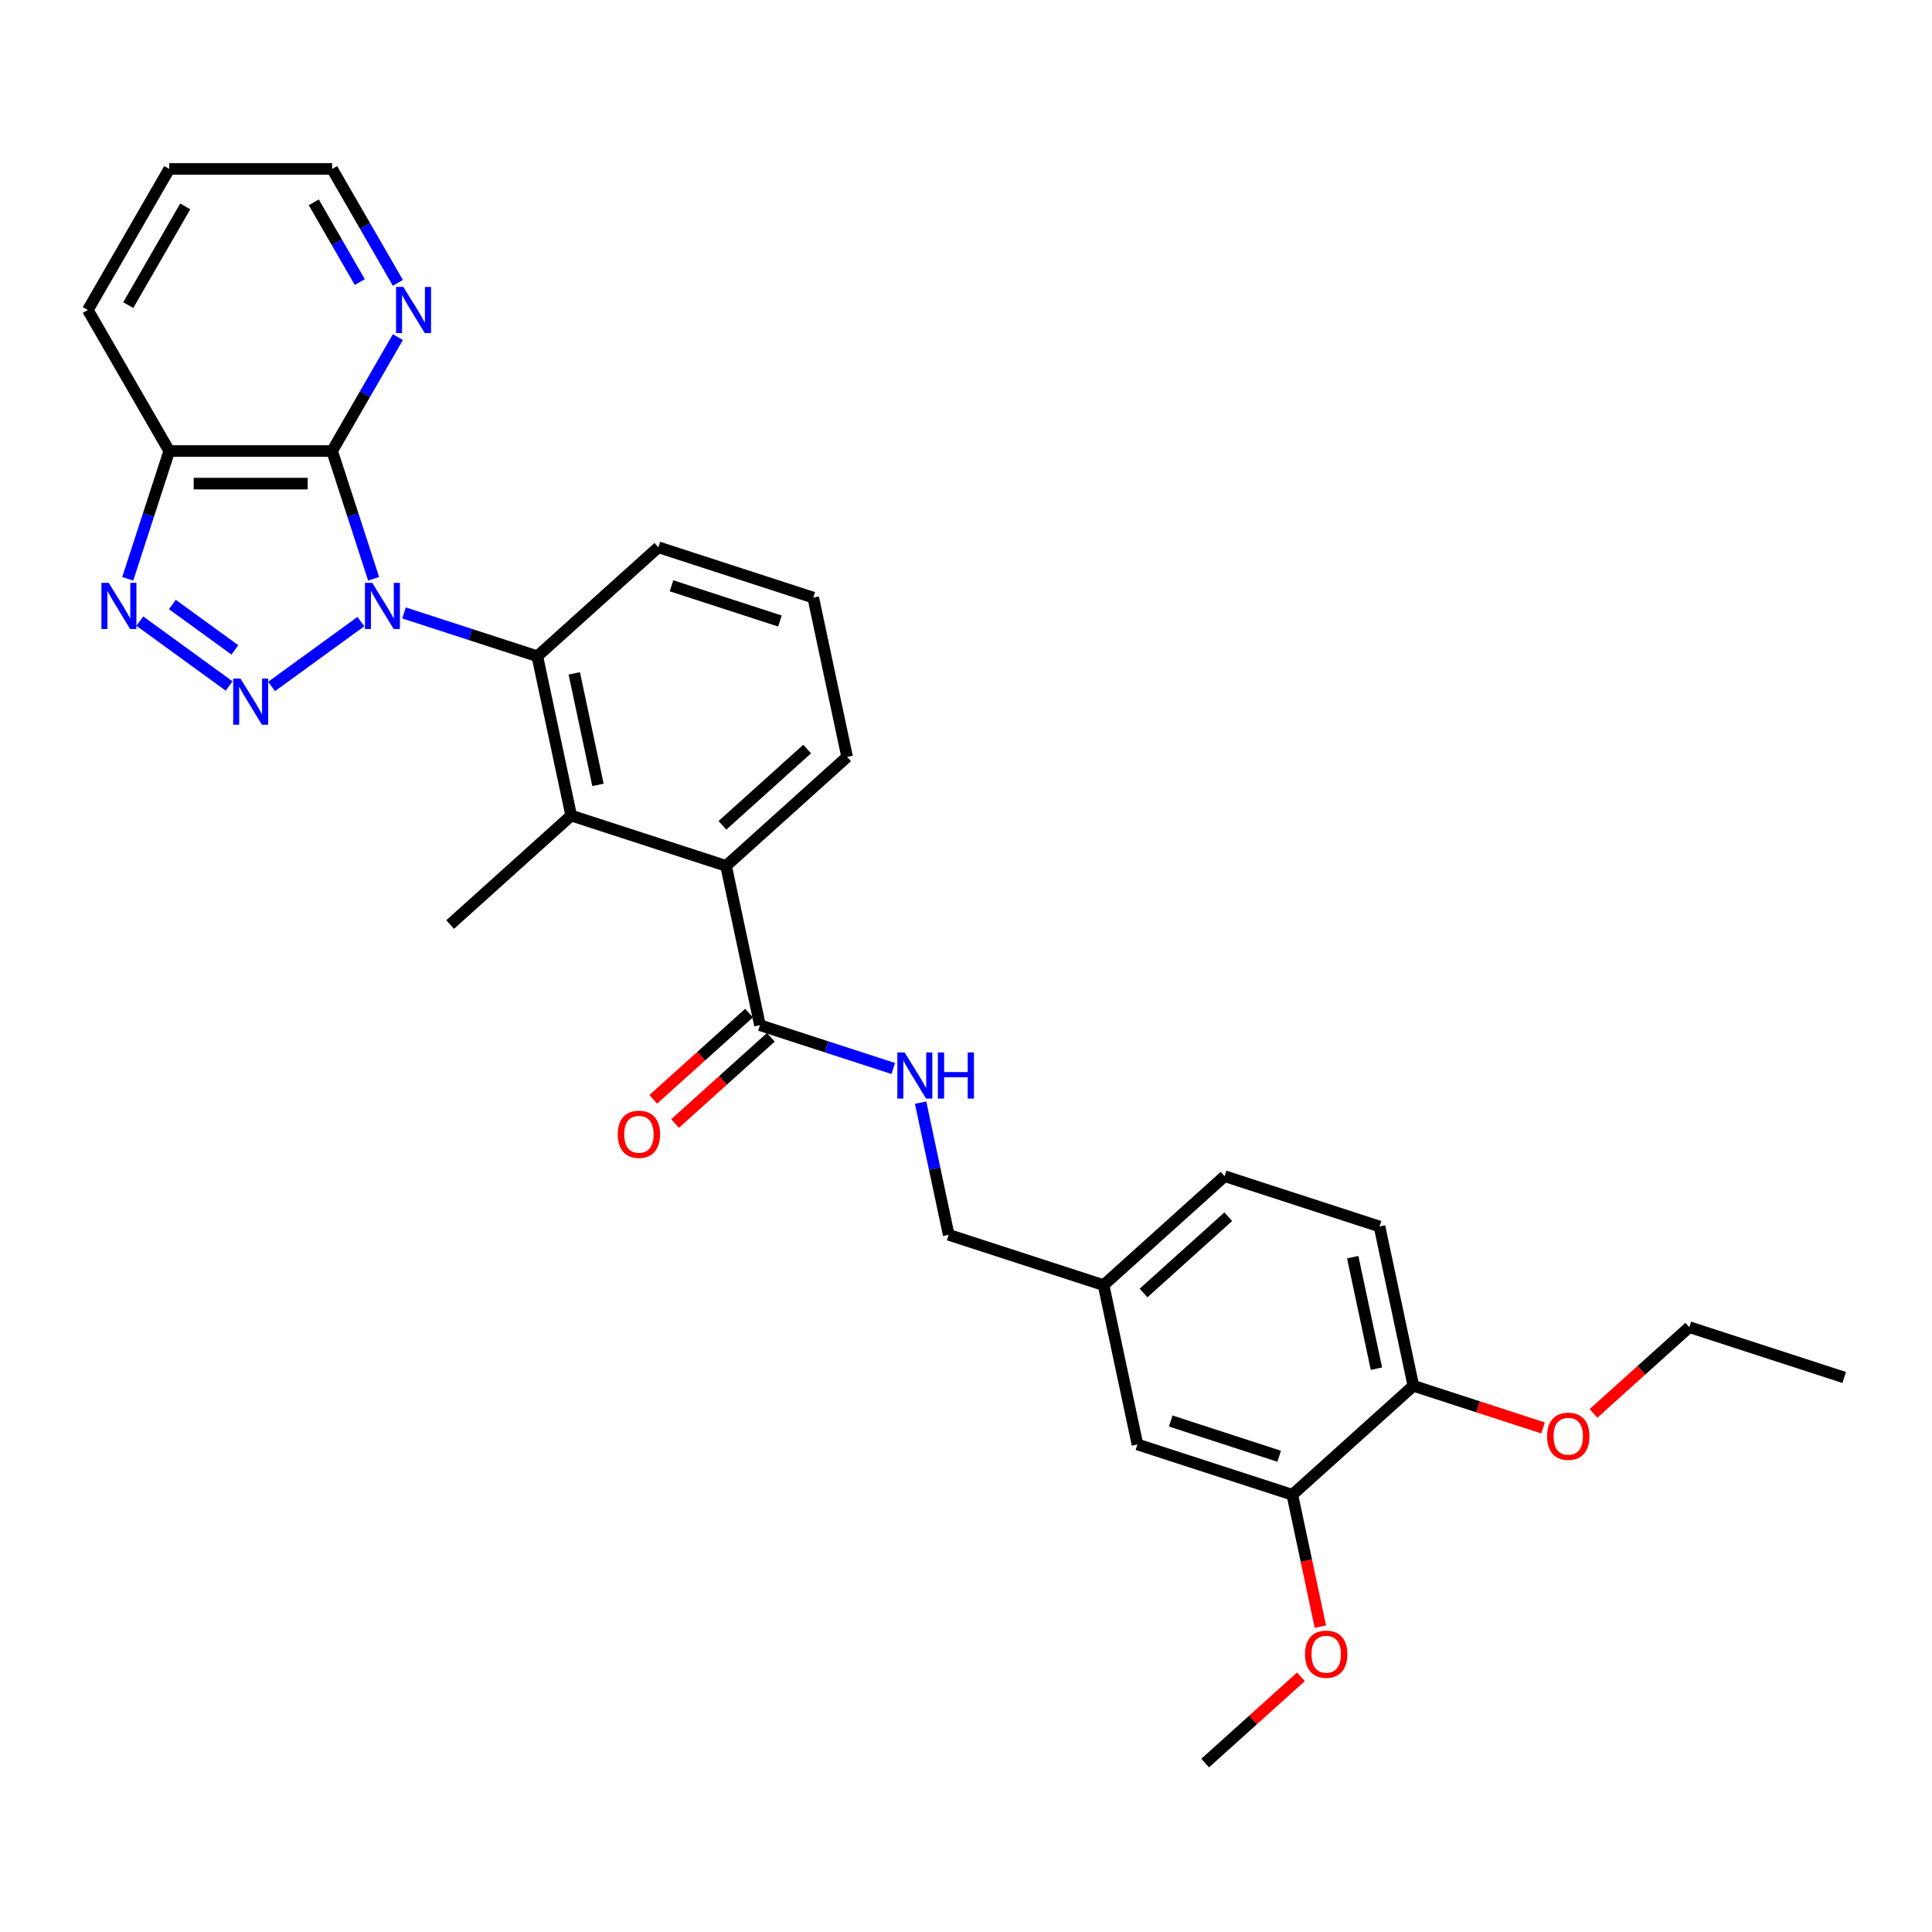<?xml version='1.0' encoding='iso-8859-1'?>
<svg version='1.1' baseProfile='full'
              xmlns='http://www.w3.org/2000/svg'
                      xmlns:rdkit='http://www.rdkit.org/xml'
                      xmlns:xlink='http://www.w3.org/1999/xlink'
                  xml:space='preserve'
width='1000px' height='1000px' viewBox='0 0 1000 1000'>
<!-- END OF HEADER -->
<rect style='opacity:1.0;fill:#FFFFFF;stroke:none' width='1000' height='1000' x='0' y='0'> </rect>
<path class='bond-0' d='M 186.789,321.734 L 140.568,355.316' style='fill:none;fill-rule:evenodd;stroke:#0000FF;stroke-width:6px;stroke-linecap:butt;stroke-linejoin:miter;stroke-opacity:1' />
<path class='bond-1' d='M 193.387,299.581 L 182.643,266.518' style='fill:none;fill-rule:evenodd;stroke:#0000FF;stroke-width:6px;stroke-linecap:butt;stroke-linejoin:miter;stroke-opacity:1' />
<path class='bond-1' d='M 182.643,266.518 L 171.9,233.454' style='fill:none;fill-rule:evenodd;stroke:#000000;stroke-width:6px;stroke-linecap:butt;stroke-linejoin:miter;stroke-opacity:1' />
<path class='bond-3' d='M 209.111,317.252 L 243.616,328.463' style='fill:none;fill-rule:evenodd;stroke:#0000FF;stroke-width:6px;stroke-linecap:butt;stroke-linejoin:miter;stroke-opacity:1' />
<path class='bond-3' d='M 243.616,328.463 L 278.121,339.675' style='fill:none;fill-rule:evenodd;stroke:#000000;stroke-width:6px;stroke-linecap:butt;stroke-linejoin:miter;stroke-opacity:1' />
<path class='bond-2' d='M 118.591,355.065 L 72.37,321.484' style='fill:none;fill-rule:evenodd;stroke:#0000FF;stroke-width:6px;stroke-linecap:butt;stroke-linejoin:miter;stroke-opacity:1' />
<path class='bond-2' d='M 121.567,336.388 L 89.213,312.881' style='fill:none;fill-rule:evenodd;stroke:#0000FF;stroke-width:6px;stroke-linecap:butt;stroke-linejoin:miter;stroke-opacity:1' />
<path class='bond-4' d='M 171.9,233.454 L 87.603,233.454' style='fill:none;fill-rule:evenodd;stroke:#000000;stroke-width:6px;stroke-linecap:butt;stroke-linejoin:miter;stroke-opacity:1' />
<path class='bond-4' d='M 159.256,250.313 L 100.248,250.313' style='fill:none;fill-rule:evenodd;stroke:#000000;stroke-width:6px;stroke-linecap:butt;stroke-linejoin:miter;stroke-opacity:1' />
<path class='bond-8' d='M 171.9,233.454 L 188.921,203.974' style='fill:none;fill-rule:evenodd;stroke:#000000;stroke-width:6px;stroke-linecap:butt;stroke-linejoin:miter;stroke-opacity:1' />
<path class='bond-8' d='M 188.921,203.974 L 205.941,174.494' style='fill:none;fill-rule:evenodd;stroke:#0000FF;stroke-width:6px;stroke-linecap:butt;stroke-linejoin:miter;stroke-opacity:1' />
<path class='bond-30' d='M 66.117,299.581 L 76.86,266.518' style='fill:none;fill-rule:evenodd;stroke:#0000FF;stroke-width:6px;stroke-linecap:butt;stroke-linejoin:miter;stroke-opacity:1' />
<path class='bond-30' d='M 76.86,266.518 L 87.603,233.454' style='fill:none;fill-rule:evenodd;stroke:#000000;stroke-width:6px;stroke-linecap:butt;stroke-linejoin:miter;stroke-opacity:1' />
<path class='bond-5' d='M 278.121,339.675 L 295.648,422.13' style='fill:none;fill-rule:evenodd;stroke:#000000;stroke-width:6px;stroke-linecap:butt;stroke-linejoin:miter;stroke-opacity:1' />
<path class='bond-5' d='M 297.241,348.538 L 309.51,406.256' style='fill:none;fill-rule:evenodd;stroke:#000000;stroke-width:6px;stroke-linecap:butt;stroke-linejoin:miter;stroke-opacity:1' />
<path class='bond-17' d='M 278.121,339.675 L 340.766,283.269' style='fill:none;fill-rule:evenodd;stroke:#000000;stroke-width:6px;stroke-linecap:butt;stroke-linejoin:miter;stroke-opacity:1' />
<path class='bond-23' d='M 87.603,233.454 L 45.455,160.45' style='fill:none;fill-rule:evenodd;stroke:#000000;stroke-width:6px;stroke-linecap:butt;stroke-linejoin:miter;stroke-opacity:1' />
<path class='bond-6' d='M 295.648,422.13 L 375.819,448.179' style='fill:none;fill-rule:evenodd;stroke:#000000;stroke-width:6px;stroke-linecap:butt;stroke-linejoin:miter;stroke-opacity:1' />
<path class='bond-21' d='M 295.648,422.13 L 233.002,478.536' style='fill:none;fill-rule:evenodd;stroke:#000000;stroke-width:6px;stroke-linecap:butt;stroke-linejoin:miter;stroke-opacity:1' />
<path class='bond-7' d='M 375.819,448.179 L 393.345,530.634' style='fill:none;fill-rule:evenodd;stroke:#000000;stroke-width:6px;stroke-linecap:butt;stroke-linejoin:miter;stroke-opacity:1' />
<path class='bond-31' d='M 375.819,448.179 L 438.464,391.773' style='fill:none;fill-rule:evenodd;stroke:#000000;stroke-width:6px;stroke-linecap:butt;stroke-linejoin:miter;stroke-opacity:1' />
<path class='bond-31' d='M 373.935,427.189 L 417.786,387.705' style='fill:none;fill-rule:evenodd;stroke:#000000;stroke-width:6px;stroke-linecap:butt;stroke-linejoin:miter;stroke-opacity:1' />
<path class='bond-9' d='M 393.345,530.634 L 427.851,541.846' style='fill:none;fill-rule:evenodd;stroke:#000000;stroke-width:6px;stroke-linecap:butt;stroke-linejoin:miter;stroke-opacity:1' />
<path class='bond-9' d='M 427.851,541.846 L 462.356,553.057' style='fill:none;fill-rule:evenodd;stroke:#0000FF;stroke-width:6px;stroke-linecap:butt;stroke-linejoin:miter;stroke-opacity:1' />
<path class='bond-12' d='M 387.705,524.37 L 362.915,546.69' style='fill:none;fill-rule:evenodd;stroke:#000000;stroke-width:6px;stroke-linecap:butt;stroke-linejoin:miter;stroke-opacity:1' />
<path class='bond-12' d='M 362.915,546.69 L 338.126,569.011' style='fill:none;fill-rule:evenodd;stroke:#FF0000;stroke-width:6px;stroke-linecap:butt;stroke-linejoin:miter;stroke-opacity:1' />
<path class='bond-12' d='M 398.986,536.899 L 374.196,559.219' style='fill:none;fill-rule:evenodd;stroke:#000000;stroke-width:6px;stroke-linecap:butt;stroke-linejoin:miter;stroke-opacity:1' />
<path class='bond-12' d='M 374.196,559.219 L 349.407,581.54' style='fill:none;fill-rule:evenodd;stroke:#FF0000;stroke-width:6px;stroke-linecap:butt;stroke-linejoin:miter;stroke-opacity:1' />
<path class='bond-25' d='M 205.941,146.406 L 188.921,116.927' style='fill:none;fill-rule:evenodd;stroke:#0000FF;stroke-width:6px;stroke-linecap:butt;stroke-linejoin:miter;stroke-opacity:1' />
<path class='bond-25' d='M 188.921,116.927 L 171.9,87.447' style='fill:none;fill-rule:evenodd;stroke:#000000;stroke-width:6px;stroke-linecap:butt;stroke-linejoin:miter;stroke-opacity:1' />
<path class='bond-25' d='M 186.234,145.992 L 174.32,125.356' style='fill:none;fill-rule:evenodd;stroke:#0000FF;stroke-width:6px;stroke-linecap:butt;stroke-linejoin:miter;stroke-opacity:1' />
<path class='bond-25' d='M 174.32,125.356 L 162.406,104.72' style='fill:none;fill-rule:evenodd;stroke:#000000;stroke-width:6px;stroke-linecap:butt;stroke-linejoin:miter;stroke-opacity:1' />
<path class='bond-16' d='M 476.502,570.727 L 483.773,604.933' style='fill:none;fill-rule:evenodd;stroke:#0000FF;stroke-width:6px;stroke-linecap:butt;stroke-linejoin:miter;stroke-opacity:1' />
<path class='bond-16' d='M 483.773,604.933 L 491.043,639.139' style='fill:none;fill-rule:evenodd;stroke:#000000;stroke-width:6px;stroke-linecap:butt;stroke-linejoin:miter;stroke-opacity:1' />
<path class='bond-10' d='M 668.912,773.692 L 588.741,747.643' style='fill:none;fill-rule:evenodd;stroke:#000000;stroke-width:6px;stroke-linecap:butt;stroke-linejoin:miter;stroke-opacity:1' />
<path class='bond-10' d='M 662.097,753.751 L 605.977,735.516' style='fill:none;fill-rule:evenodd;stroke:#000000;stroke-width:6px;stroke-linecap:butt;stroke-linejoin:miter;stroke-opacity:1' />
<path class='bond-19' d='M 668.912,773.692 L 676.169,807.83' style='fill:none;fill-rule:evenodd;stroke:#000000;stroke-width:6px;stroke-linecap:butt;stroke-linejoin:miter;stroke-opacity:1' />
<path class='bond-19' d='M 676.169,807.83 L 683.425,841.969' style='fill:none;fill-rule:evenodd;stroke:#FF0000;stroke-width:6px;stroke-linecap:butt;stroke-linejoin:miter;stroke-opacity:1' />
<path class='bond-33' d='M 668.912,773.692 L 731.558,717.286' style='fill:none;fill-rule:evenodd;stroke:#000000;stroke-width:6px;stroke-linecap:butt;stroke-linejoin:miter;stroke-opacity:1' />
<path class='bond-11' d='M 731.558,717.286 L 714.031,634.831' style='fill:none;fill-rule:evenodd;stroke:#000000;stroke-width:6px;stroke-linecap:butt;stroke-linejoin:miter;stroke-opacity:1' />
<path class='bond-11' d='M 712.438,708.423 L 700.169,650.705' style='fill:none;fill-rule:evenodd;stroke:#000000;stroke-width:6px;stroke-linecap:butt;stroke-linejoin:miter;stroke-opacity:1' />
<path class='bond-20' d='M 731.558,717.286 L 765.11,728.188' style='fill:none;fill-rule:evenodd;stroke:#000000;stroke-width:6px;stroke-linecap:butt;stroke-linejoin:miter;stroke-opacity:1' />
<path class='bond-20' d='M 765.11,728.188 L 798.663,739.09' style='fill:none;fill-rule:evenodd;stroke:#FF0000;stroke-width:6px;stroke-linecap:butt;stroke-linejoin:miter;stroke-opacity:1' />
<path class='bond-13' d='M 588.741,747.643 L 571.215,665.188' style='fill:none;fill-rule:evenodd;stroke:#000000;stroke-width:6px;stroke-linecap:butt;stroke-linejoin:miter;stroke-opacity:1' />
<path class='bond-14' d='M 714.031,634.831 L 633.86,608.782' style='fill:none;fill-rule:evenodd;stroke:#000000;stroke-width:6px;stroke-linecap:butt;stroke-linejoin:miter;stroke-opacity:1' />
<path class='bond-15' d='M 571.215,665.188 L 491.043,639.139' style='fill:none;fill-rule:evenodd;stroke:#000000;stroke-width:6px;stroke-linecap:butt;stroke-linejoin:miter;stroke-opacity:1' />
<path class='bond-18' d='M 571.215,665.188 L 633.86,608.782' style='fill:none;fill-rule:evenodd;stroke:#000000;stroke-width:6px;stroke-linecap:butt;stroke-linejoin:miter;stroke-opacity:1' />
<path class='bond-18' d='M 591.893,669.256 L 635.744,629.772' style='fill:none;fill-rule:evenodd;stroke:#000000;stroke-width:6px;stroke-linecap:butt;stroke-linejoin:miter;stroke-opacity:1' />
<path class='bond-24' d='M 340.766,283.269 L 420.938,309.318' style='fill:none;fill-rule:evenodd;stroke:#000000;stroke-width:6px;stroke-linecap:butt;stroke-linejoin:miter;stroke-opacity:1' />
<path class='bond-24' d='M 347.582,303.21 L 403.702,321.445' style='fill:none;fill-rule:evenodd;stroke:#000000;stroke-width:6px;stroke-linecap:butt;stroke-linejoin:miter;stroke-opacity:1' />
<path class='bond-27' d='M 673.373,867.912 L 648.583,890.233' style='fill:none;fill-rule:evenodd;stroke:#FF0000;stroke-width:6px;stroke-linecap:butt;stroke-linejoin:miter;stroke-opacity:1' />
<path class='bond-27' d='M 648.583,890.233 L 623.794,912.553' style='fill:none;fill-rule:evenodd;stroke:#000000;stroke-width:6px;stroke-linecap:butt;stroke-linejoin:miter;stroke-opacity:1' />
<path class='bond-26' d='M 824.795,731.571 L 849.585,709.25' style='fill:none;fill-rule:evenodd;stroke:#FF0000;stroke-width:6px;stroke-linecap:butt;stroke-linejoin:miter;stroke-opacity:1' />
<path class='bond-26' d='M 849.585,709.25 L 874.374,686.93' style='fill:none;fill-rule:evenodd;stroke:#000000;stroke-width:6px;stroke-linecap:butt;stroke-linejoin:miter;stroke-opacity:1' />
<path class='bond-22' d='M 438.464,391.773 L 420.938,309.318' style='fill:none;fill-rule:evenodd;stroke:#000000;stroke-width:6px;stroke-linecap:butt;stroke-linejoin:miter;stroke-opacity:1' />
<path class='bond-32' d='M 45.455,160.45 L 87.603,87.447' style='fill:none;fill-rule:evenodd;stroke:#000000;stroke-width:6px;stroke-linecap:butt;stroke-linejoin:miter;stroke-opacity:1' />
<path class='bond-32' d='M 66.377,157.929 L 95.882,106.827' style='fill:none;fill-rule:evenodd;stroke:#000000;stroke-width:6px;stroke-linecap:butt;stroke-linejoin:miter;stroke-opacity:1' />
<path class='bond-28' d='M 171.9,87.447 L 87.603,87.447' style='fill:none;fill-rule:evenodd;stroke:#000000;stroke-width:6px;stroke-linecap:butt;stroke-linejoin:miter;stroke-opacity:1' />
<path class='bond-29' d='M 874.374,686.93 L 954.545,712.979' style='fill:none;fill-rule:evenodd;stroke:#000000;stroke-width:6px;stroke-linecap:butt;stroke-linejoin:miter;stroke-opacity:1' />
<path  class='atom-0' d='M 192.673 301.689
L 200.495 314.333
Q 201.271 315.581, 202.519 317.84
Q 203.766 320.099, 203.834 320.234
L 203.834 301.689
L 207.003 301.689
L 207.003 325.562
L 203.732 325.562
L 195.336 311.737
Q 194.359 310.119, 193.313 308.264
Q 192.302 306.409, 191.998 305.836
L 191.998 325.562
L 188.896 325.562
L 188.896 301.689
L 192.673 301.689
' fill='#0000FF'/>
<path  class='atom-1' d='M 124.475 351.237
L 132.298 363.882
Q 133.073 365.13, 134.321 367.389
Q 135.568 369.648, 135.636 369.783
L 135.636 351.237
L 138.805 351.237
L 138.805 375.11
L 135.535 375.11
L 127.139 361.286
Q 126.161 359.667, 125.115 357.813
Q 124.104 355.958, 123.8 355.385
L 123.8 375.11
L 120.698 375.11
L 120.698 351.237
L 124.475 351.237
' fill='#0000FF'/>
<path  class='atom-3' d='M 56.277 301.689
L 64.1 314.333
Q 64.875 315.581, 66.123 317.84
Q 67.37 320.099, 67.438 320.234
L 67.438 301.689
L 70.607 301.689
L 70.607 325.562
L 67.337 325.562
L 58.941 311.737
Q 57.963 310.119, 56.917 308.264
Q 55.906 306.409, 55.602 305.836
L 55.602 325.562
L 52.5 325.562
L 52.5 301.689
L 56.277 301.689
' fill='#0000FF'/>
<path  class='atom-9' d='M 208.772 148.514
L 216.595 161.158
Q 217.37 162.406, 218.618 164.665
Q 219.866 166.924, 219.933 167.059
L 219.933 148.514
L 223.103 148.514
L 223.103 172.387
L 219.832 172.387
L 211.436 158.562
Q 210.458 156.944, 209.413 155.089
Q 208.401 153.234, 208.098 152.661
L 208.098 172.387
L 204.996 172.387
L 204.996 148.514
L 208.772 148.514
' fill='#0000FF'/>
<path  class='atom-10' d='M 468.24 544.747
L 476.063 557.392
Q 476.838 558.639, 478.086 560.898
Q 479.333 563.157, 479.401 563.292
L 479.401 544.747
L 482.57 544.747
L 482.57 568.62
L 479.3 568.62
L 470.904 554.795
Q 469.926 553.177, 468.88 551.322
Q 467.869 549.468, 467.565 548.894
L 467.565 568.62
L 464.463 568.62
L 464.463 544.747
L 468.24 544.747
' fill='#0000FF'/>
<path  class='atom-10' d='M 485.436 544.747
L 488.673 544.747
L 488.673 554.896
L 500.88 554.896
L 500.88 544.747
L 504.117 544.747
L 504.117 568.62
L 500.88 568.62
L 500.88 557.594
L 488.673 557.594
L 488.673 568.62
L 485.436 568.62
L 485.436 544.747
' fill='#0000FF'/>
<path  class='atom-13' d='M 319.742 587.107
Q 319.742 581.375, 322.574 578.172
Q 325.406 574.969, 330.7 574.969
Q 335.994 574.969, 338.827 578.172
Q 341.659 581.375, 341.659 587.107
Q 341.659 592.907, 338.793 596.212
Q 335.927 599.482, 330.7 599.482
Q 325.44 599.482, 322.574 596.212
Q 319.742 592.941, 319.742 587.107
M 330.7 596.785
Q 334.342 596.785, 336.298 594.357
Q 338.287 591.896, 338.287 587.107
Q 338.287 582.421, 336.298 580.06
Q 334.342 577.666, 330.7 577.666
Q 327.059 577.666, 325.069 580.026
Q 323.114 582.387, 323.114 587.107
Q 323.114 591.929, 325.069 594.357
Q 327.059 596.785, 330.7 596.785
' fill='#FF0000'/>
<path  class='atom-20' d='M 675.48 856.215
Q 675.48 850.483, 678.313 847.279
Q 681.145 844.076, 686.439 844.076
Q 691.733 844.076, 694.565 847.279
Q 697.397 850.483, 697.397 856.215
Q 697.397 862.015, 694.531 865.319
Q 691.665 868.59, 686.439 868.59
Q 681.179 868.59, 678.313 865.319
Q 675.48 862.048, 675.48 856.215
M 686.439 865.892
Q 690.08 865.892, 692.036 863.464
Q 694.026 861.003, 694.026 856.215
Q 694.026 851.528, 692.036 849.168
Q 690.08 846.774, 686.439 846.774
Q 682.797 846.774, 680.808 849.134
Q 678.852 851.494, 678.852 856.215
Q 678.852 861.037, 680.808 863.464
Q 682.797 865.892, 686.439 865.892
' fill='#FF0000'/>
<path  class='atom-21' d='M 800.77 743.403
Q 800.77 737.671, 803.603 734.468
Q 806.435 731.264, 811.729 731.264
Q 817.023 731.264, 819.855 734.468
Q 822.688 737.671, 822.688 743.403
Q 822.688 749.203, 819.821 752.507
Q 816.955 755.778, 811.729 755.778
Q 806.469 755.778, 803.603 752.507
Q 800.77 749.236, 800.77 743.403
M 811.729 753.08
Q 815.371 753.08, 817.326 750.653
Q 819.316 748.191, 819.316 743.403
Q 819.316 738.716, 817.326 736.356
Q 815.371 733.962, 811.729 733.962
Q 808.087 733.962, 806.098 736.322
Q 804.142 738.682, 804.142 743.403
Q 804.142 748.225, 806.098 750.653
Q 808.087 753.08, 811.729 753.08
' fill='#FF0000'/>
</svg>
